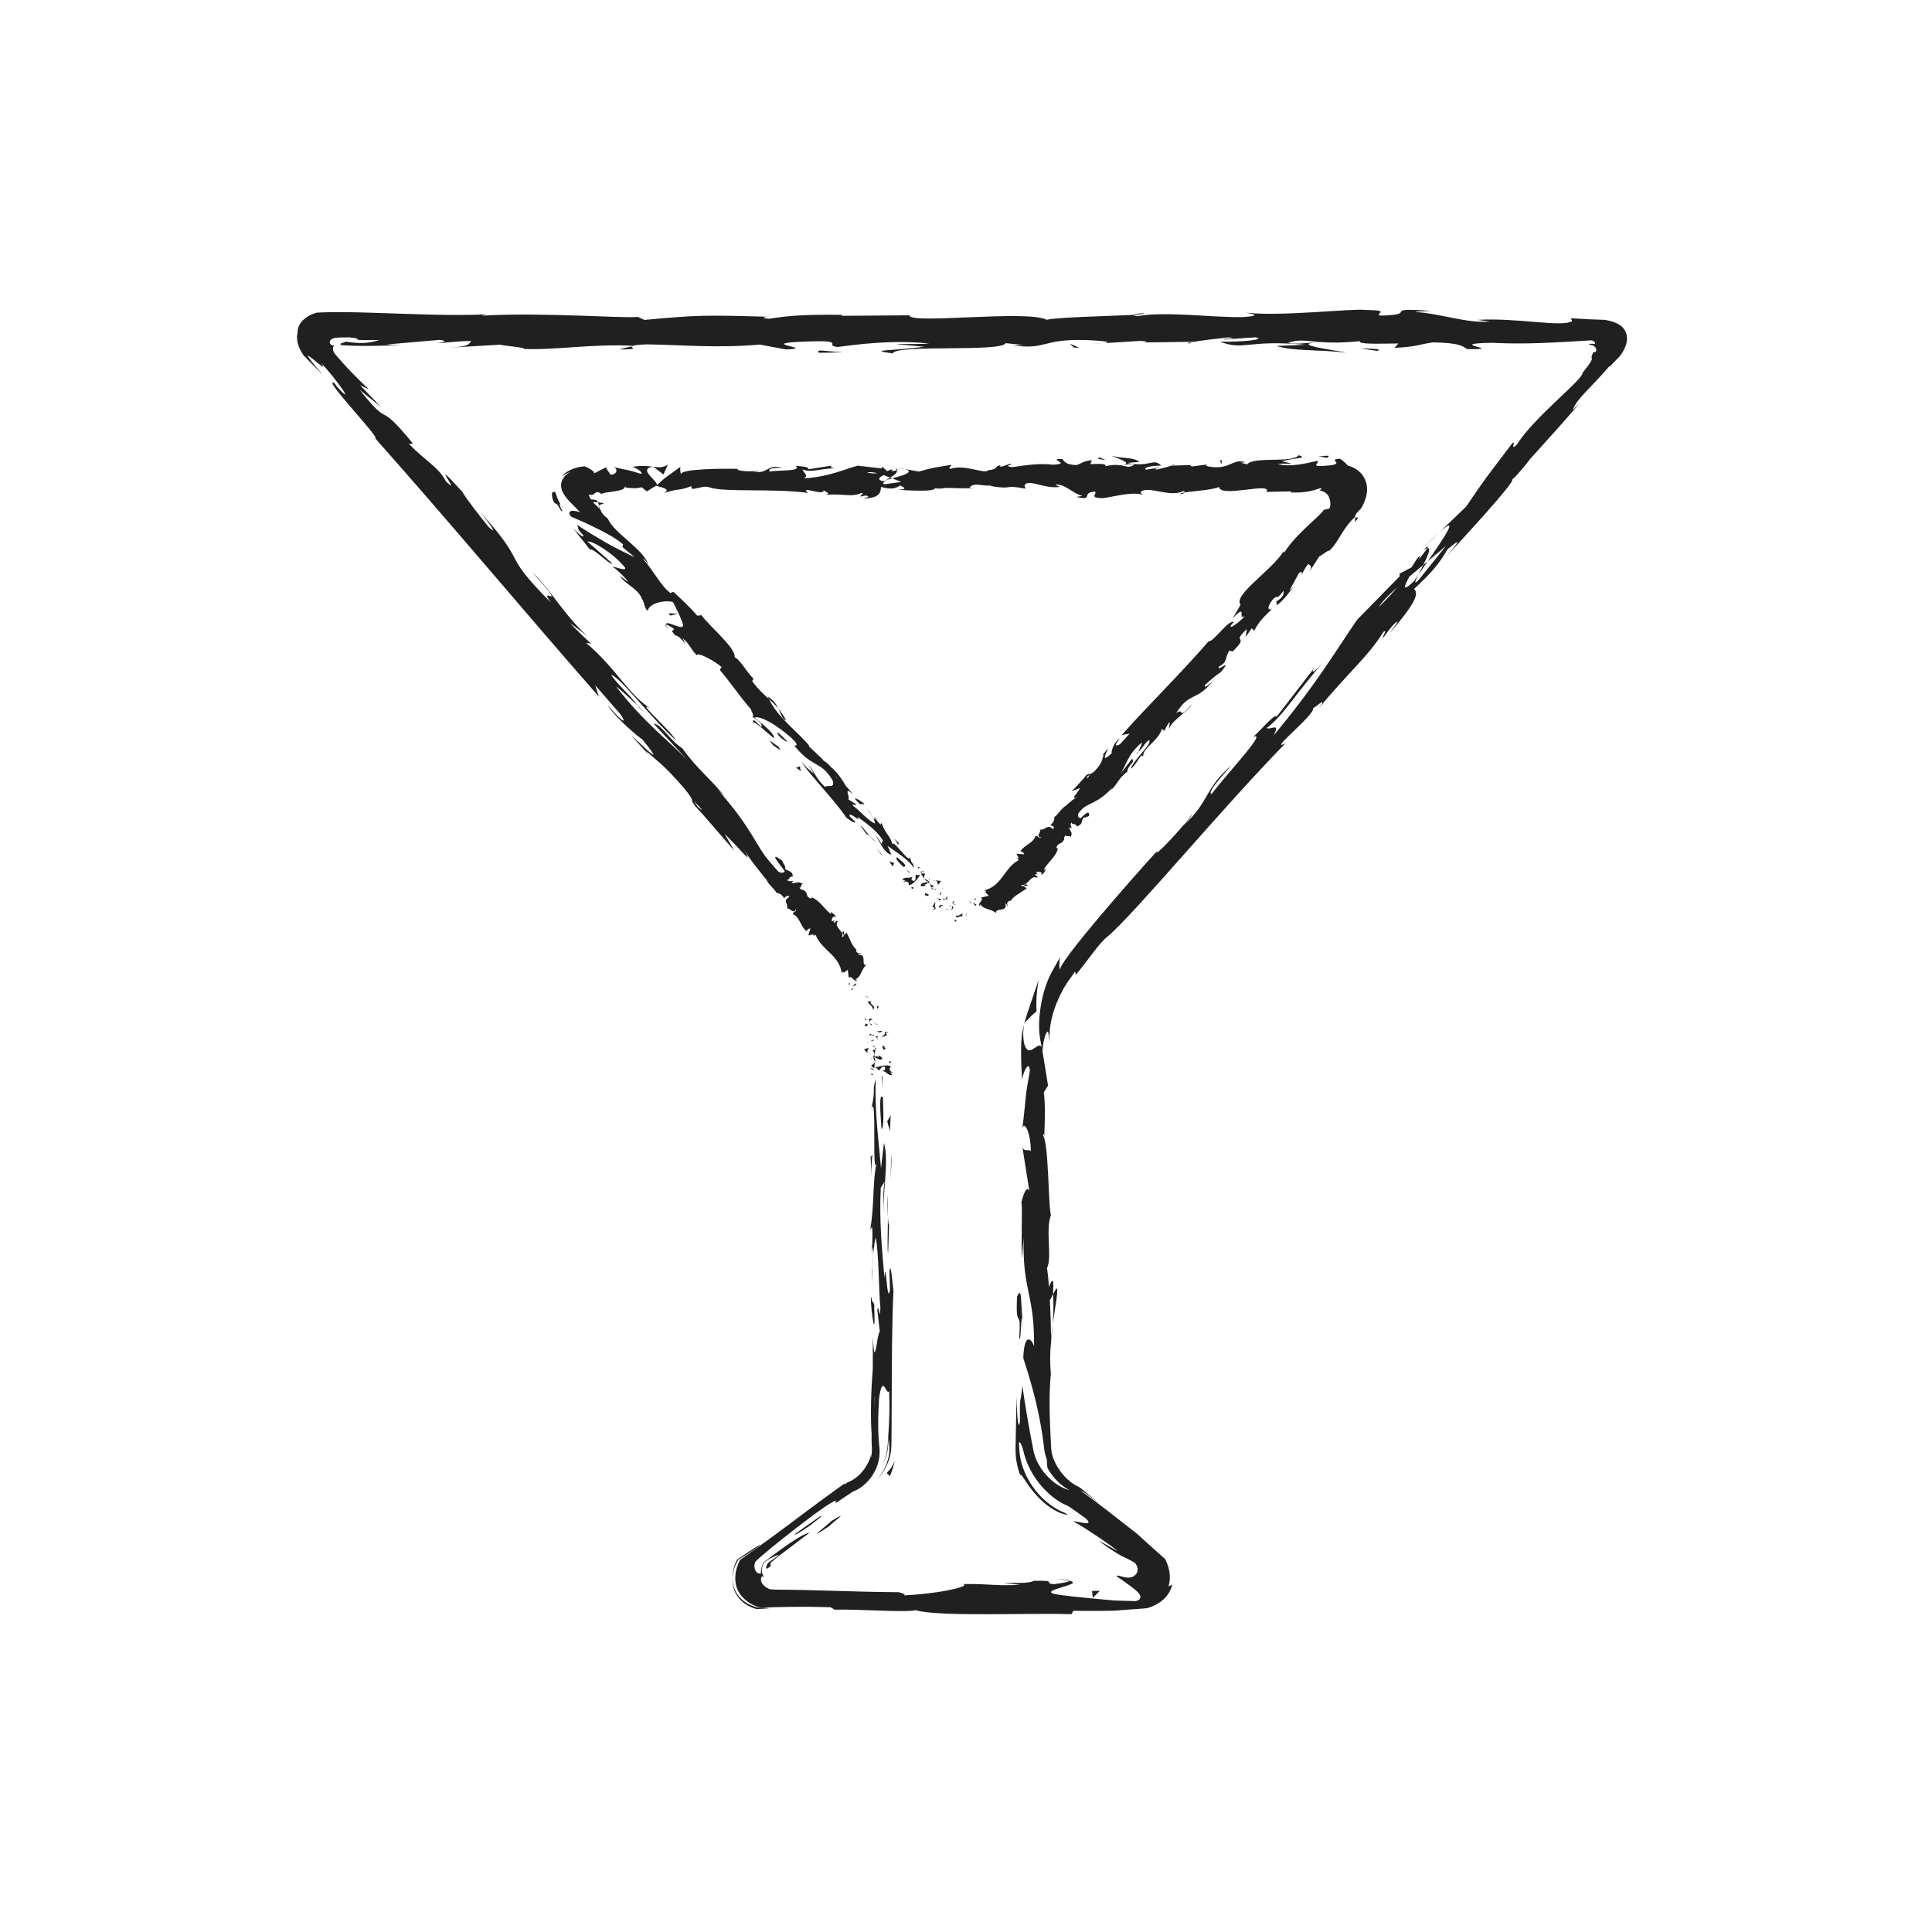 <?xml version="1.0" ?><!DOCTYPE svg  PUBLIC '-//W3C//DTD SVG 1.1//EN'  'http://www.w3.org/Graphics/SVG/1.1/DTD/svg11.dtd'><svg height="512px" style="enable-background:new 0 0 512 512;" version="1.1" viewBox="0 0 512 512" width="512px" xml:space="preserve" xmlns="http://www.w3.org/2000/svg" xmlns:xlink="http://www.w3.org/1999/xlink"><g id="_x31_33"><g><g><g><g><g><g><g><path d="M257.432,239.411c0.158-0.062-0.453-0.527-0.541-0.632          C256.86,239.039,257.577,239.546,257.432,239.411z" style="fill:#202020;"/><path d="M256.115,242.33l-0.055-0.313c0,0-0.032,0.229-0.087,0.433          c-0.06,0.213-0.12,0.427-0.12,0.427s0.07-0.136,0.139-0.271C256.061,242.475,256.115,242.33,256.115,242.33z" style="fill:#202020;"/><path d="M253.317,242.546c0.022,0.666,0.336,0.668,0.65,0.512c0.322-0.118,0.617-0.434,0.899-0.202          l0.122,0.281c0,0,0.025-0.27,0.05-0.54c0.015-0.268,0.029-0.535,0.029-0.535          C254.587,242.325,253.712,243.015,253.317,242.546z" style="fill:#202020;"/><path d="M253.045,239.555c-0.164,0.47-0.353,0.333,0.117,0.21c0.003-0.059,0.01-0.09,0.015-0.131          C253.145,239.628,253.102,239.613,253.045,239.555z" style="fill:#202020;"/><path d="M253.178,239.633C253.333,239.656,253.244,239.202,253.178,239.633L253.178,239.633z" style="fill:#202020;"/><path d="M252.338,239.501c0,0,0.114-0.06,0.228-0.121c0.106-0.062,0.212-0.124,0.212-0.124          c0.119-0.287,0.017-0.434,0.192-0.578C252.671,238.787,252.497,239.026,252.338,239.501z" style="fill:#202020;"/><path d="M251.554,240.096l0.239-0.043C251.845,239.934,251.848,239.875,251.554,240.096z" style="fill:#202020;"/><path d="M252.284,239.891c0,0-0.119,0.041-0.238,0.083c-0.126,0.04-0.253,0.079-0.253,0.079          c-0.092,0.188-0.325,0.539,0.21-0.04C251.758,240.313,252.033,240.048,252.284,239.891z" style="fill:#202020;"/><path d="M252.322,240.156c-0.011,0.305,0.129,0.583-0.377,0.826          C252.596,241.13,252.844,240.217,252.322,240.156z" style="fill:#202020;"/><path d="M252.915,243.843l0.307,0.435c0,0,0.376-0.376,0.372-0.388          C253.403,244.094,252.965,243.434,252.915,243.843z" style="fill:#202020;"/><path d="M251.199,237.373c-0.232,0.154-0.432,0.625-0.671,0.888l0.516,0.107          C251.044,238.082,250.907,237.662,251.199,237.373z" style="fill:#202020;"/><path d="M250.527,238.261l-0.773-0.162C250.083,238.558,250.32,238.487,250.527,238.261z" style="fill:#202020;"/><path d="M250.597,241.175c0,0,0.294-0.061,0.581-0.172c0.29-0.11,0.549-0.234,0.549-0.234          s-0.285,0.11-0.607,0.205c-0.306,0.072-0.641,0.12-0.641,0.12L250.597,241.175z" style="fill:#202020;"/><polygon points="249.654,235.56 250.376,235.413 249.222,235.563         " style="fill:#202020;"/><path d="M248.526,234.444c0.581-0.142,0.456-0.84,0.89-0.84c-0.354-0.26-0.947-0.246-1.481-0.235          C248.343,233.488,248.542,233.805,248.526,234.444z" style="fill:#202020;"/><path d="M247.105,233.329c0.215,0.052,0.511,0.045,0.829,0.041          C247.717,233.307,247.459,233.28,247.105,233.329z" style="fill:#202020;"/><path d="M249.151,237.205c0.095-0.145,0.367-0.499,0.276-0.881l-0.431,0.688          C249.044,237.07,249.097,237.137,249.151,237.205z" style="fill:#202020;"/><path d="M248.984,237.034l0.013-0.022c-0.161-0.216-0.271-0.365-0.319-0.429          C248.716,236.639,248.809,236.775,248.984,237.034z" style="fill:#202020;"/><path d="M249.19,237.254c-0.014-0.018-0.025-0.032-0.039-0.049          C249.109,237.272,249.099,237.299,249.19,237.254z" style="fill:#202020;"/><path d="M250.245,239.864c-0.571,0.008-1.438-0.272-1.439,0.73          C249.383,240.445,249.384,239.874,250.245,239.864z" style="fill:#202020;"/><path d="M248.653,238.116l0.308,0.621c0.146-0.144,0.294-0.43,0.579-0.433L248.653,238.116z" style="fill:#202020;"/><polygon points="248.248,238.028 248.653,238.116 248.539,237.886         " style="fill:#202020;"/><path d="M247.292,234.645c-0.452-0.002-0.683-0.221-0.96-0.455c0.133,0.384,0.331,0.733,0.58,1.015          C247.136,235.09,247.583,234.935,247.292,234.645z" style="fill:#202020;"/><path d="M248.061,235.849c-0.024-0.006-0.054-0.014-0.077-0.02          C247.96,235.901,247.964,235.938,248.061,235.849z" style="fill:#202020;"/><path d="M244.021,231.547c-0.025,0.044-0.048,0.084-0.074,0.129c0.039-0.024,0.074-0.047,0.115-0.073          L244.021,231.547z" style="fill:#202020;"/><path d="M246.843,235.345c0.074,0.312,0.334,0.321,0.627,0.291c-0.202-0.111-0.392-0.25-0.558-0.431          C246.811,235.257,246.752,235.3,246.843,235.345z" style="fill:#202020;"/><path d="M246.18,232.824c-0.029,0.214-0.024,0.427-0.007,0.641          C246.268,233.201,246.373,232.737,246.18,232.824z" style="fill:#202020;"/><path d="M248.086,235.619c0.019,0.003,0.038,0.003,0.055,0.01          C248.208,235.451,248.152,235.512,248.086,235.619z" style="fill:#202020;"/><path d="M248.086,235.619c-0.184-0.039-0.408-0.004-0.616,0.017c0.162,0.092,0.333,0.161,0.514,0.193          C248.003,235.767,248.044,235.687,248.086,235.619z" style="fill:#202020;"/><path d="M239.362,233.799c0.598-0.399,1.637-0.23,1.466,0.748c0.858,0.161,2.439-1.633,3.119-2.87          c-0.262,0.179-0.491,0.359-1.266,0.12c-0.16,0.415,0.248,1.679-0.638,1.657c-0.88-0.439-0.279-0.704-0.26-1.261          c-0.467,0.827-1.788-0.051-2.705,0.896l0.884,0.308C239.809,233.534,239.365,233.52,239.362,233.799z" style="fill:#202020;"/><path d="M244.719,232.669l0.25,0.148c-0.106-0.311-0.026-0.657,0.15-1.312          c-0.574-0.121-0.848-0.027-1.058,0.098l0.804,1.068L244.719,232.669z" style="fill:#202020;"/><path d="M245.776,233.734c-0.751,0.333-1.447,0.046-1.844,0.88c0.575,0.573,0.884,0.014,1.465,0.161          c-1.004-0.851,0.584,0.004,0.316-0.977c0.271,0.107,0.453,0.252,0.62,0.393c-0.079-0.234-0.134-0.477-0.16-0.726          c-0.007,0.021-0.012,0.036-0.018,0.053l0.005,0.003l-0.01,0.007c-0.04,0.103-0.074,0.154-0.071,0.071          c-0.011,0.003-0.024-0.006-0.03-0.01c-0.091,0.062-0.181,0.104-0.269,0.142c-0.12-0.382,0.121-0.172,0.269-0.142          c0.033-0.021,0.068-0.036,0.101-0.061l0.005-0.01l-1.186-0.7C245.063,233.091,245.307,233.334,245.776,233.734z" style="fill:#202020;"/><path d="M247.071,241.174c0.025-0.076,0.069-0.111,0.11-0.15          C247.052,241.022,246.981,241.041,247.071,241.174z" style="fill:#202020;"/><path d="M247.072,240.458c0.146,0,0.437-0.145,0.579,0.141c0,0.356-0.285,0.245-0.471,0.425          c0.281,0.005,0.857,0.123,0.759-0.567h-0.142c-0.145-0.574,0.153-1.717,0.296-1.718          C247.658,239.313,247.365,239.742,247.072,240.458z" style="fill:#202020;"/><path d="M246.227,237.174l-1.013-0.572l-0.158,0.849l0.296-0.281          C245.637,237.738,245.935,237.317,246.227,237.174z" style="fill:#202020;"/><polygon points="244.249,231.215 244.997,230.812 243.664,231.066         " style="fill:#202020;"/><polygon points="243.252,230.229 243.859,229.829 243.271,229.818         " style="fill:#202020;"/><path d="M320.201,123.05l1.361-0.184C320.933,122.923,320.516,122.985,320.201,123.05z" style="fill:#202020;"/><path d="M311.057,123.006l-0.364,0.318C311.193,123.149,311.426,123.02,311.057,123.006z" style="fill:#202020;"/><path d="M158.719,133.998c0.231-0.258,0.728-0.415,1.044-0.472c0.311-0.059,0.406-0.092-0.22-0.252          c0,0-0.295-0.047-0.59-0.094c-0.292-0.032-0.583-0.064-0.583-0.064C158.713,133.559,158.759,133.765,158.719,133.998z" style="fill:#202020;"/><path d="M236.482,126.768c-0.181-0.07-0.369-0.144-0.556-0.216c-0.4,0.237-0.774,0.469-1.1,0.712          C235.321,127.104,235.884,126.922,236.482,126.768z" style="fill:#202020;"/><path d="M237.357,123.835l2.468,0.457C239.266,124.132,238.472,123.98,237.357,123.835z" style="fill:#202020;"/><path d="M359.149,137.145l-0.058,1.174C360.601,136.577,359.476,137.313,359.149,137.145z" style="fill:#202020;"/><path d="M208.306,190.841c-0.688-1.252-1.346-2.199-2.001-3.002          C207.042,189.367,207.338,190.735,208.306,190.841z" style="fill:#202020;"/><path d="M312.752,130.987c0.796-0.143,1.188-0.304,1.253-0.48          C313.187,130.642,312.69,130.793,312.752,130.987z" style="fill:#202020;"/><path d="M203.44,184.578c0.094,0.227,0.225,0.437,0.335,0.664c0.86,0.779,1.696,1.57,2.529,2.598          C205.762,186.707,204.969,185.489,203.44,184.578z" style="fill:#202020;"/><path d="M275.93,231.794c-0.052,0.005-0.092,0.026-0.146,0.025          C275.862,231.89,275.898,231.857,275.93,231.794z" style="fill:#202020;"/><path d="M260.782,237.072c0.049-0.129,0.188-0.29,0.312-0.448          C260.988,236.663,260.885,236.789,260.782,237.072z" style="fill:#202020;"/><path d="M230.595,215.283C231.379,216.097,230.789,215.37,230.595,215.283L230.595,215.283z" style="fill:#202020;"/><path d="M231.539,221.093c-0.235-0.134-0.452-0.21-0.626-0.131          C231.137,220.928,231.344,220.981,231.539,221.093z" style="fill:#202020;"/><path d="M190.868,177.689c-0.021-0.026-0.039-0.046-0.063-0.076          C190.879,177.918,190.869,177.864,190.868,177.689z" style="fill:#202020;"/><path d="M231.397,216.741c-0.195-0.368-0.444-0.776-0.743-1.203          C230.754,215.745,230.975,216.113,231.397,216.741z" style="fill:#202020;"/><path d="M231.57,216.371c0.229,0.307,0.409,0.548,0.58,0.777          C232.356,217.184,232.345,217.046,231.57,216.371z" style="fill:#202020;"/><path d="M229.529,214.131c0.433,0.475,0.795,0.944,1.125,1.407c-0.099-0.194-0.121-0.287-0.059-0.255          C230.371,215.04,230.054,214.698,229.529,214.131z" style="fill:#202020;"/><path d="M301.638,199.191c-0.073,0.047-0.146,0.108-0.231,0.157          C300.931,200.371,301.223,199.96,301.638,199.191z" style="fill:#202020;"/><path d="M173.074,123.64c-0.051,0.007-0.068,0.026-0.113,0.034c0.06,0.008,0.136,0.018,0.19,0.025          L173.074,123.64z" style="fill:#202020;"/><path d="M177.001,123.111c-1.281,0.882-2.36,0.774-3.85,0.587l2.676,2.043          c0,0,0.287-0.658,0.573-1.315C176.701,123.769,177.001,123.111,177.001,123.111z" style="fill:#202020;"/><path d="M342.281,122.846l-2.58-0.637c4.338-1.048,6.772-0.687,4.526-1.583          c-1.929,2.22-11.977,0.228-13.73,2.445l-1.705-0.467c0.556,0.021,0.723-0.109,1.271-0.087          c-3.254-1.063-3.778,1.604-8.508,1.288c-1.622-0.17-2.663-0.492-1.354-0.755l-4.105,0.549          c-1.093-0.043-0.638-0.428,0.454-0.386l-5.93,0.177l0.072-0.065c-0.989,0.348-3.099,0.886-4.104,1.115          c-1.345-0.318,0.836-0.235,0.573-0.512l-3.431,0.538c-1.091-0.575,1.799-1.133,4.006-1.051          c-2.139-2.215-2.896,0.559-8.949-0.735l3.175-0.282c-1.532-1.258-4.111-0.802-7.379-1.587          c0.738,0.41,6.347,1.978,2.626,2.53c-0.933-0.167-2.222-0.247-4.25,0.2c0.222-0.789-1.695-0.595-4.028-0.55l0.44-1.045          c-2.609,0.302-2.543,0.834-4.133,1.304c-2.765-0.103-3.171-0.912-3.693-1.594c-4.478-0.166,2.833,1.298-2.52,1.495          c-3.647-0.399-6.361,0.027-10.857,0.653c-2.558-0.36,0.522-0.64-0.378-0.938l-2.386,0.833          c-0.562-0.02-0.358-0.276-0.255-0.405c-1.965,0.323-0.249,1.044-3.294,1.328c-0.442,0.576-1.959,0.155-3.87-0.246          c-1.906-0.401-4.218-0.782-6.086-0.129c-0.933-0.296,0.435-0.64,0.146-1.045c-5.153,0.858-4.432,0.623-8.561,1.777          l-3.659-0.686c2.725,0.785-0.559,1.712-3.343,2.476c0.975,0.385,1.808,0.781,2.352,0.949l-4.497,0.625          c-0.583-0.191-0.191-0.591,0.489-1.078c-0.3,0.097-0.583,0.191-0.8,0.28c-1.723-0.456-0.98-1.058,0.125-1.636          c0.602,0.206,1.198,0.426,1.775,0.644c1.052-0.635,2.046-1.337,1.725-1.949c-0.291,0.121-0.866,0.224-1.504,0.283          c0.279-0.173,0.453-0.327,0.297-0.431c-0.176-0.11-0.637,0.121-1.366,0.388l-1.255-1.165l-0.187,0.463l-6.342-0.729          c-4.215,1.173-7.569,2.898-14.279,3.379c1.432-0.854-0.084-1.395-0.326-2.407c2.247,1.072,5.286-0.455,9.007-0.238          c-1.929-0.113-1.643-0.594-1.2-0.763l-6.229,0.975c-0.113-0.827-1.576-0.62-3.396-0.962          c1.832,1.636-4.464,1.089-6.898,1.591c-0.383-0.549,0.029-1.11,3.311-0.978c-4.053-1.231-3.835,1.921-7.721,0.875          c0.777-0.013,1.234,0.071,1.426-0.208c-1.62,0.488-6.255,0.102-5.429-0.377l0.779-0.011          c-5.313-0.194-15.934-0.012-15.868,1.377c-0.158-0.179-0.298-1.674-0.14-1.955c0,0-1.669,1.169-3.244,2.337          c-0.391,0.292-0.782,0.584-1.148,0.858c-0.34,0.304-0.658,0.588-0.93,0.831c-0.532,0.488-0.887,0.814-0.887,0.814          c-0.117-1.447-5.051-4.174-1.163-4.875c-1.354-0.17-3.042-0.368-5.393,0.052c0.974,0.17,3.265,1.726,2.189,1.835          c-4.063-1.329-2.664-0.711-7.393-1.843c1.457,0.256,1.377,2.127-0.64,2.067c0.106-0.28-1.525-1.847-0.931-2.042          l-3.608,1.837c0.982-0.331-0.968-1.557-2.502-2.076c0.383,0.229-0.603-0.017-2.27,0.548          c-0.767,0.248-1.563,0.579-2.194,1.015c-0.646,0.407-1.109,0.917-1.346,1.249c0,0,0.139-0.103,0.348-0.257          c0.201-0.166,0.502-0.328,0.799-0.492c0.286-0.182,0.623-0.27,0.853-0.373c0.233-0.097,0.398-0.139,0.398-0.139          c-1.525,0.695-2.283,1.831-2.517,2.892c-0.196,1.092,0.11,2.052,0.601,2.886c0.952,1.689,2.643,3.027,4.435,4.984          c-0.916-0.466-4.047-1.073-2.474,1.082c1.02,0.45,3.387,1.433,5.994,2.72c2.699,1.286,5.729,2.865,7.784,4.611l-0.124,0.767          l3.25,2.669c-0.852-0.372-2.006-0.925-3.327-1.591c-1.305-0.666-2.845-1.441-4.25-2.265          c-2.872-1.642-5.836-3.448-7.75-4.755c0.852,1.628-0.406,0.505,1.732,2.882c0.111,0.902-2.083-1.215-2.736-1.919          l4.457,5.618c1.135-0.392,5.054,4.097,5.975,3.736l-6.64-5.853c1.152-0.362,6.859,3.058,9.998,6.935          c0.337,1.062-3.002-0.411-3.377-0.275c0.903,0.45,4.11,3.589,4.104,3.998l-2.153-1.555c1.421,2.272,4.835,3.274,5.881,6.104          c0.704,0.914,0.71,3.025,1.605,3.034c0.082-0.888,1.195-1.617,2.532-2.028c0.641-0.204,1.446-0.336,2.184-0.37          c0.734-0.033,1.412,0.031,1.92,0.213c0.155,0.319,2.521,4.896,2.646,6.084c0.088,1.736-4.635-1.594-4.525-0.125          c0.392-0.022,1.532,0.7,1.965,1.008c0.533,1.013-1.404-0.145,0.549,1.877c1.564,0.036,3.545,4.204,1.916,0.709          c2.11,1.911,1.604,2.194,3.719,4.536c0.15-0.961,4.555,1.345,6.706,3.198c-0.434-0.021-0.494,0.549-0.485,0.822          c3.451,4.092,4.825,6.466,8.148,10.275c0.021,0.456,1.292,2.43,0.102,1.841c0.688,0.47,1.525,0.819,2.583,1.984          c0.996,2.688-2.457-2.567-2.142-0.345c0.808-0.117,3.604,2.684,5.486,4.179c0.575-0.958-3.183-3.94-5.081-5.461          c1.401-0.563,5.602,1.728,9.704,5.335c3.092,2.945,0.226,1.762,0.909,2.21c4.899,5.99,6.888,3.784,10.085,9.108          c0.79,2.384-1.7,1.015-1.972,1.775c-2.585-2.385-2.868-4.21-4.416-5.915l1.435,2.337c-1.014-0.663-2.748-2.264-3.296-3.319          c0.623,2.024,8.59,10.042,11.898,15.021c0.994,0.644,2.494,1.863,2.261,0.995l-1.382-1.369          c-0.464-1.726,3.321,2.13,2.05,0.124c2.169,1.631,4.78,3.286,6.756,6.213l-0.491,1.133c0.22-0.243-0.986-2.132-1.939-2.702          c1.393,0.838,2.373,4.995,4.666,5.393l-1.016-2.33c2.152,1.602,5.173,3.249,6.957,5.816          c-0.057-1.736-0.583-0.473-1.007-2.912c-0.03,2.398-5.222-6.054-4.568-2.752c-0.266-2.572-2.09-3.344-2.969-6.28          c-0.254,0.269,0.095,1.175-1.48-0.895c-0.17-0.031-0.472-0.168-0.659-0.259c-0.042-0.067-0.057-0.091-0.094-0.148          c0.021,0.048,0.037,0.084,0.058,0.132c-0.123-0.056-0.139-0.057,0.023,0.049c0.274,0.556,0.443,1.042,0.403,1.309          c-1.587-0.527-4.344-3.71-5.67-4.558c-0.883-1.272,0.807,0.278,0.587-0.567l-1.982-1.268          c0.584-0.575-1.525-3.798,1.327-1.273l-2.146-2.5c-0.868-1.685-2.454-3.768-3.858-4.848          c-0.858-1.246-3.44-2.548-1.945-1.815l-3.899-3.676l0.164-0.123c-3.257-3.868-8.306-7.415-10.683-12.36          c-1.344-1.22-2.783-2.476-4.444-4.722l0.367-0.654c-1.718-1.583-3.613-5.19-5.022-5.68c0.481-2.337-6.581-8.13-8.769-11.135          l-1.135,0.106c-1.703-2.021-3.687-3.885-6.311-6.313l-0.809,0.315c-2.685-2.044-4.209-5.677-7.296-9.069          c0.578,0.186,1.238,1.063,1.552,1.706c-0.689-2.183-2.961-4.265-5.295-6.322c-2.329-2.051-4.719-4.078-5.504-5.991          c-1.182-0.896-1.643-1.576-1.951-2.237c0.077,0.085,0.164,0.161,0.253,0.225c-0.069-0.095-0.19-0.236-0.318-0.379          c-0.087-0.208-0.176-0.421-0.267-0.639l-0.136-0.323l0.029-0.132c-0.036,0.037-0.067,0.076-0.093,0.116          c-0.042,0.022,0.036,0.171,0.052,0.248c0.063,0.186,0.139,0.363,0.232,0.526c-0.167-0.177-0.355-0.377-0.56-0.594          c-0.128-0.133-0.174-0.177-0.226-0.224l-0.178-0.162c-0.247-0.227-0.529-0.504-0.813-0.838c0,0,0.301-0.008,0.609,0.004          c0.313,0.02,0.626,0.04,0.626,0.04c-0.027-0.042-0.031-0.073-0.064-0.12c0.202-0.163,0.057-0.298-0.293-0.43          c-0.355-0.128-0.896-0.222-1.39-0.184c-0.282-0.421-0.456-0.882-0.628-1.286c1.205,0.223,1.336-0.136,1.687-0.418          c0.315-0.274,0.875-0.445,1.845,0.312c-0.167-0.191,0.406-0.315,1.007-0.426c0.628-0.11,1.429-0.205,2.206-0.325          c1.554-0.24,3.021-0.582,2.841-1.355c0.193,0.201,0.679,0.297-0.075,0.311c1.705,0.176,3.391,0.352,4.503-0.083l1.428,1.113          l2.43-1.498c2.542,0.68,3.631,1.074,2.133,1.932c4.131-1.319,3.697-0.497,7.179-1.804l0.21,0.72          c1.493-0.028,3.398-0.993,4.645-0.397c2.074,0.685,6.276,0.732,11.144,0.767c4.861,0.036,10.403,0.059,14.938,0.695          c-2.373-2.121,4.322,0.951,4.153-0.693c0.656,0.501,1.935,0.785,0.667,1.221c4.272-0.493,6.774,0.796,9.5-0.591          c0.61,0.504-0.782,0.736-0.27,1.033c0.326-0.108,1.3-0.437,1.817-0.137c0.505,0.299-0.556,0.421-1.198,0.64          c4.421-0.084,4.613-1.631,4.7-3.082c2.427,0.688,3.537,0.59,5.09-0.362c0.871,0.475,2.258,0.972-0.537,1.143          c1.609,0.069,9.718,0.696,9.82-0.468c0.513,0.295,2.225,0.086,2.641-0.048c3.574,0.069,3.884,0.174,7.392,0.064l-0.968-0.19          c1.426-1.403,2.941-0.313,5.782-0.482l-0.092,0.144c6.403,1.012,2.876-0.485,9.135,0.67l-0.225-0.873          c0.43-0.938,1.832-0.661,3.581-0.24c1.752,0.422,3.831,0.989,5.765,0.629l-1.24-0.499c2.208-0.642,5.101,2.554,7.003,2.789          c0.393,0.164-0.759,0.262-1.397,0.383c4.926,1.107,0.979-1.144,4.989-1.409c0.537,0.617-1.388,1.568,1.193,1.683          c0.574,0.25,2.622-0.251,4.96-0.666c2.334-0.415,4.964-0.745,6.524-0.153c-0.598-0.476-1.211-0.95,0.77-1.307          c2.921-0.17,6.771,1.796,10.009,0.298c0.293,0.13,0.366,0.254,0.323,0.372c2.329-0.386,7.297-0.642,9.061-1.455          c0.157,1.508,3.672,1.141,7.015,0.746c3.335-0.396,6.484-0.821,5.522,0.569l6.699-0.149l-0.378,0.284          c4.069,0.184,6.057-0.482,8.076-1.15c0.517,0.213-0.201,0.454-0.345,0.598c1.543,0.307,2.235,1.043,2.557,1.839          c0.158,0.389,0.261,0.756,0.33,1.19c0.027,0.217,0.047,0.452,0.03,0.724c-0.028,0.278-0.021,0.523-0.293,1.09l-1.499,0.342          c-0.291,1.127-7.68,6.615-10.398,11.313c-0.084-0.059-0.213-0.178-0.049-0.559c-1.618,2.649-5.077,5.647-7.815,8.244          c-2.744,2.603-4.785,4.827-3.742,6.129l-2.079,3.601c4.181-4.382,1.027,0.991,3.248-0.714          c-1.334,1.814-5.093,4.307-3.393,2.11l0.479-0.297c-1.228-1.198-5.514,5.37-6.688,4.941          c-7.537,8.726-15.923,16.855-23.068,24.897l2.116-0.395l-2.566,2.812c-0.952,0.616-1.873,0.558-0.055-1.435          c-1.653,0.742-2.357,3.648-2.139,3.838c-3.98,3.723-0.119-2.219-1.216-1.015l-1.343,1.682l0.472-0.301          c-0.652,1.569-0.218,1.948-2.412,4.351c-1.595,1.416-1.448,0.408-2.025,0.988c-0.083-0.048-0.303,0.135-0.846,0.907          l-3.219,3.5l2.196-0.912c-0.92,1.836-3,3.339-0.481,2.273c-0.473,0.191-1.02,0.538-1.617,1          c-0.299,0.231-0.61,0.491-0.932,0.775c-0.158,0.144-0.321,0.292-0.489,0.444l-0.233,0.214l-0.086,0.052          c-0.459,0.285-0.874,0.694-1.248,1.116c-0.748,0.843-1.331,1.739-1.75,1.785c0.153,0.988-0.368,1.563-1.075,2.229          c0.344-0.06,1.454,0.466,0.784,1.011c-1.891-1.542-1.901,0.563-3.827,0.099c1.377,0.194-1.287,1.904,0.719,2.122          c-0.619,0.407-0.798-0.475-1.623-0.404c-0.279,1.752-2.868,2.341-3.919,4.023c0.242,0.21,0.866,0.24,0.974,0.841          l-2.009-0.136c-0.132,0.387,1.266,1.358-0.116,1.25c0.286,0.082,0.718,0.206,0.625,0.466          c-1.933,1.022-2.994,2.717-4.211,4.33c-1.212,1.607-2.58,3.132-5.018,3.69c0.832-0.008,0.644,0.301,0.389,0.626          c0.291-0.106,0.604,0.511,0.972,0.75l-2.025,0.483c0.715,1.01-1.119,1.4-0.364,2.286l0.194-0.536          c0.558,1.425,2.944,1.223,4.2,2.429c-0.645-1.604,3.153-0.144,2.342-2.565c0.467,0.004,0.266,0.546,0.68,0.685          c-0.351-0.731-0.203-1.135,0.553-1.494l0.087,0.181c1.258-1.717,2.428-1.943,4.394-3.458l-0.794-0.391          c0.428-0.317,0.712-0.235,1.041-0.287c-0.641-1.236-1.009,1.045-1.787-0.237c1.828,0.55,2.398-2.704,4.285-1.869          c0.53-0.593-0.947-0.416-0.417-1.005l0.568,0.159l-0.424-0.56c0.434-0.323,1.146-0.125,1.523,0.126          c-0.126,0.063-0.134,0.346-0.191,0.472c0.953-0.14,1.081-1.566,1.398-1.621l-0.77,0.384          c1.017-1.923,3.335-3.523,3.811-5.708l-0.438-0.106c0.428-1.612,1.206-0.714,2.069-2.222l0.038,0.1          c-0.105-0.483,0.031-0.943,0.384-1.278c0.105,0.589,1.316-0.13,1.375,0.589c0.464-1.736,0.035-0.986-0.482-2.642          l0.737,0.158c-0.256-0.612-0.506-0.806-0.082-1.548c0.019,0.838,1.231,0.117,1.349,1.119          c1.225-0.307,1.36-1.017,1.482-1.583c0.062-0.284,0.12-0.532,0.313-0.681c0.097-0.074,0.227-0.124,0.406-0.14l0.146-0.006          l0.08,0.001l0.158-0.078c0.216-0.104,0.445-0.197,0.692-0.28c0.129-0.84-0.111-1.005-0.529-0.811          c-0.379,0.152-1.18,0.944-1.19,0.901c-0.355,0.294-0.585,0.716-0.6,0.437c-0.388-0.008-0.569-0.317-0.589-0.665          c-0.009-0.173,0.022-0.357,0.09-0.518c0.017-0.041,0.035-0.079,0.057-0.116c0.097-0.119,0.191-0.235,0.284-0.35          c0.204-0.24,0.409-0.462,0.608-0.654c1.482-1.631,4.523-1.645,8.188-5.902c-0.374,0.417-0.275,0.511-0.648,0.927          c1.802-1.366,2.132-3.393,4.513-4.987c-0.063-1.582,2.258-2.494,1.23-3.422l-3.07,4.002c1.583-2.368,1.837-5.114,5.709-8.35          c0.023,0.396-0.561,1.62-1.01,2.445c1.308-0.879,1.512-2.141,2.866-3.056c1.052,0.893-3.81,4.818-4.874,7.647          c1.544-0.881,2.946-4.905,3.328-3.062c-0.325-2.523,3.877-4.086,4.972-7.546l0.641,0.519c0.27-0.507,0.708-1.6,1.454-2.425          l-0.271,1.934c1.13-2.68,4.703-4.192,6.164-6.624c-4.056,4.698-1.907,0.689-4.225,2.437          c3.893-6.125,5.039-2.523,10.287-9.152c-0.646,0.918-3.371,3.128-2.569,1.632c1.243-1.171,2.983-2.694,4.09-3.318          c3.559-4.344-1.451,0.397-0.389-1.581c2.313-1.151,1.403-2.221,2.686-4.169l0.895,0.223c4.809-4.718-0.729-1.759,3.761-5.94          l-0.364,2.141l1.667-2.356l0.612,0.708c1.41-2.666,2.275-3.385,4.692-5.767c-1.139,0.437-1.386-0.65,0.451-2.792          c1.826-1.361,0.164,0.981,2.688-2.087c-0.016,0.786,0.05,1.679-1.96,2.851c0.183,0.192-0.015,0.79,0.159,0.988          c2.014-1.47,3.624-3.971,4.581-5.08c-0.408,0.422-0.903,0.925-1.264,1.164l2.558-4.634c0.962-0.644,0.767-0.052,0.567,0.538          c0.681-0.914,0.786-1.596,1.853-2.922c0.477,0.444,1.349,0.466,0.075,2.399l2.833-4.357c0.584-0.24,2.83-2.069,2.64-1.486          c2.524-2.326,3.491-5.93,6.819-8.988c-0.016-0.172,0.117-0.507,0.577-1.175c0.353-0.363,0.7-0.722,1.045-1.078          c0.29-0.539,0.667-1.126,0.869-1.702c0.487-1.156,0.799-2.355,0.74-3.643c-0.034-1.283-0.525-2.688-1.419-3.795          c-0.922-1.077-2.149-1.84-3.684-2.243c0,0-0.493-0.595-1.143-1.124c-0.357-0.344-0.503-0.381-0.688-0.517          c-0.166-0.107-0.276-0.179-0.276-0.179c-3.849,0.26,2.442,1.447-3.931,1.879c-4.536,0.367-0.866-0.979-2.138-1.299          c-2.584,0.579-7.063,1.757-10.361,0.822C340.098,122.761,341.007,122.931,342.281,122.846z M297.289,123.355          c0.918-0.166,2.83-0.676,3.298-0.211C299.277,124.047,298.679,123.615,297.289,123.355z M229.792,125.253          c0.583-0.261,1.593-0.132,2.748,0.167C231.749,125.484,230.838,125.455,229.792,125.253z M221.845,206.392          c-0.036-0.02-0.062-0.033-0.097-0.045C220.853,204.808,221.158,205.36,221.845,206.392z M224.011,209.439          c0.364,0.228,0.456,0.148,0.459-0.034c-0.375-0.09-0.953-0.727-1.539-1.489C222.9,208.23,223.083,208.679,224.011,209.439z           M288.125,205.794l0.701-0.453C287.949,206.725,288.051,206.264,288.125,205.794z" style="fill:#202020;"/><path d="M237.228,124.174c0.261,0.133,0.348,0.28,0.424,0.428          C237.972,124.47,237.96,124.317,237.228,124.174z" style="fill:#202020;"/><path d="M359.161,136.929l-0.101,0.101c0.011,0.061,0.045,0.094,0.089,0.115L359.161,136.929z" style="fill:#202020;"/><path d="M177.067,166.829c-0.407-0.645-0.541-1.025-0.569-1.291          C176.248,165.554,176.305,165.875,177.067,166.829z" style="fill:#202020;"/><path d="M238.57,223.77l-1.789-1.692c0.81,0.857,0.927,1.281,1.203,1.807          C238.118,223.727,238.058,223.209,238.57,223.77z" style="fill:#202020;"/><path d="M241.555,235.41c0.147,0.005,0.143,0.146,0.291,0.149l0.302-0.273          C241.859,234.995,241.411,234.984,241.555,235.41z" style="fill:#202020;"/><path d="M237.665,227.162c-0.476,0.579,0.752,1.598,2.001,2.814c-0.07-0.076-0.141-0.146-0.202-0.229          C240.632,229.508,239.149,228.338,237.665,227.162z" style="fill:#202020;"/><path d="M239.951,230.262c0.189,0.19,0.377,0.384,0.558,0.583l0.264,0.3l0.12,0.146l0.025,0.045          c0.091-0.053,0.134-0.09,0.144-0.119c0.008-0.031,0.007-0.023-0.136-0.153C240.689,230.86,240.306,230.587,239.951,230.262z          " style="fill:#202020;"/><path d="M227.633,212.825c0.367,0.706,1.166-0.103,1.202,0.395          C230.262,213.419,224.278,209.751,227.633,212.825z" style="fill:#202020;"/><polygon points="236.609,229.648 236.938,228.642 235.694,228.338         " style="fill:#202020;"/><path d="M228.084,218.918l1.62,2.229c0.103-0.115,0.412,0.102,0.756,0.391          C229.356,220.232,228.274,218.725,228.084,218.918z" style="fill:#202020;"/><path d="M230.461,221.538c0.574,0.681,1.151,1.309,1.604,1.598          C231.738,222.778,231.028,222.015,230.461,221.538z" style="fill:#202020;"/><polygon points="233.871,226.936 233.479,226.206 232.232,224.685         " style="fill:#202020;"/><path d="M208.527,196.361l-2.257-2.176c-0.511-0.109-0.152,0.591,0.718,1.393          C207.682,196.038,208.542,196.835,208.527,196.361z" style="fill:#202020;"/><path d="M212.316,204.374c-0.378-0.709-0.233-0.841-0.273-1.324l-1.072,0.427L212.316,204.374z" style="fill:#202020;"/><path d="M206.173,197.739c-0.486-0.099-3.773-3.008-1.132-0.088          C205.533,197.762,207.801,199.975,206.173,197.739z" style="fill:#202020;"/><polygon points="177.13,162.54 177.658,163.121 179.638,162.621         " style="fill:#202020;"/><path d="M146.282,130.633c-0.019,0.581,0.041,1.031,0.119,1.385c0.056,0.357,0.176,0.614,0.279,0.808          c0.208,0.386,0.404,0.513,0.592,0.624c0.182,0.111,0.387,0.204,0.602,0.509c0.11,0.153,0.226,0.358,0.354,0.648          c0.134,0.263,0.317,0.453,0.508,0.788c0.535,0.306,0.212-0.197-0.107-0.738c-0.276-0.773-0.515-1.515-0.072-1.017          c-0.816-1.239-1.038-2.262-1.251-2.828C147.108,130.246,146.876,130.116,146.282,130.633z" style="fill:#202020;"/><path d="M148.557,133.64c0.147,0.193,0.298,0.393,0.454,0.599c0.163,0.195,0.324,0.439,0.531,0.558          c-0.143-0.102-0.254-0.25-0.352-0.386c-0.102-0.13-0.189-0.242-0.264-0.338C148.771,133.877,148.654,133.743,148.557,133.64          z" style="fill:#202020;"/><polygon points="258.58,238.074 257.895,238.27 258.619,238.388         " style="fill:#202020;"/><path d="M258.861,239.839l-0.983-0.671l0.567,0.975C258.496,240.006,258.593,239.741,258.861,239.839          z" style="fill:#202020;"/><path d="M291.258,121.219L291,121.474c0.298,0.276,0.857,0.296,1.979,0.34L291.258,121.219z" style="fill:#202020;"/><polygon points="323.774,122.012 323.223,121.99 323.758,122.95         " style="fill:#202020;"/><path d="M352.168,120.789c-1.104-0.04-2.591,0.174-3.696,0.134          C351.069,120.749,351.58,121.985,352.168,120.789z" style="fill:#202020;"/></g></g></g><g><g><g><path d="M226.192,261.953c-0.075-0.209-0.601,0.355-0.722,0.422          C225.792,262.525,226.339,261.82,226.192,261.953z" style="fill:#202020;"/><polygon points="229.717,264.071 229.413,264.158 230.357,264.333         " style="fill:#202020;"/><path d="M231.34,267.564c1.048-0.828-0.72-1.233-0.604-2.026l0.214-0.229l-1.08,0.186          C230.42,266.116,231.428,266.89,231.34,267.564z" style="fill:#202020;"/><path d="M229.367,270.378c0.444-0.267,0.546,0.253,0.009-0.467c-0.039,0.058-0.065,0.08-0.095,0.116          C229.313,270.098,229.345,270.197,229.367,270.378z" style="fill:#202020;"/><path d="M229.281,270.027C229.128,269.688,228.956,270.395,229.281,270.027L229.281,270.027z" style="fill:#202020;"/><path d="M230.064,271.582l-0.551-0.345c-0.262,0.182-0.226,0.604-0.473,0.512          C229.396,272.147,229.661,271.985,230.064,271.582z" style="fill:#202020;"/><path d="M231.097,271.795l-0.25-0.204C230.738,271.667,230.712,271.742,231.097,271.795z" style="fill:#202020;"/><path d="M230.325,271.169l0.522,0.422c0.186-0.123,0.589-0.243-0.203-0.206          C231.028,271.327,230.644,271.317,230.325,271.169z" style="fill:#202020;"/><path d="M230.438,270.815c0.179-0.347,0.227-0.76,0.824-0.399          C230.771,269.526,229.954,269.964,230.438,270.815z" style="fill:#202020;"/><path d="M232.668,267.257l0.189-0.53l-0.544-0.17C232.584,266.643,232.301,267.431,232.668,267.257z" style="fill:#202020;"/><path d="M230.008,274.559c0.279-0.009,0.703-0.251,1.047-0.339l-0.372-0.293          C230.525,274.133,230.41,274.482,230.008,274.559z" style="fill:#202020;"/><path d="M231.055,274.22l0.562,0.458C231.588,274.199,231.352,274.146,231.055,274.22z" style="fill:#202020;"/><path d="M232.519,271.531l-1.197-0.658c0,0,0.313,0.204,0.625,0.408          c0.315,0.213,0.631,0.427,0.631,0.427L232.519,271.531z" style="fill:#202020;"/><path d="M230.12,276.265l-0.66-0.229c0,0.001,1.008,0.395,0.996,0.464c0,0-0.081-0.076-0.164-0.138          C230.206,276.313,230.12,276.265,230.12,276.265z" style="fill:#202020;"/><path d="M230.241,277.846c-0.53-0.27-0.897,0.371-1.223,0.085c0.095,0.443,0.55,0.822,0.959,1.163          C229.749,278.731,229.808,278.346,230.241,277.846z" style="fill:#202020;"/><path d="M230.573,279.666c-0.127-0.181-0.354-0.368-0.596-0.572          C230.099,279.286,230.275,279.476,230.573,279.666z" style="fill:#202020;"/><path d="M231.53,275.527c-0.164,0.048-0.597,0.146-0.763,0.409l0.764-0.217          C231.531,275.661,231.531,275.595,231.53,275.527z" style="fill:#202020;"/><path d="M231.556,275.712l-0.024,0.008c-0.006,0.208-0.011,0.353-0.013,0.414          C231.523,276.081,231.534,275.954,231.556,275.712z" style="fill:#202020;"/><path d="M231.531,275.479c0,0.019,0,0.031,0,0.049C231.605,275.504,231.63,275.491,231.531,275.479z" style="fill:#202020;"/><path d="M232.162,273.147c0.478,0.232,1.06,0.874,1.598,0.078          C233.195,273.076,232.886,273.52,232.162,273.147z" style="fill:#202020;"/><path d="M232.486,275.162l0.145-0.576c-0.204,0.036-0.488,0.17-0.723,0.043          c0,0,0.146,0.131,0.292,0.263C232.342,275.026,232.486,275.162,232.486,275.162z" style="fill:#202020;"/><polygon points="232.748,275.417 232.486,275.162 232.433,275.371         " style="fill:#202020;"/><path d="M231.301,278.494c0.338,0.295,0.367,0.618,0.422,0.983c0.153-0.391,0.234-0.796,0.233-1.181          C231.712,278.243,231.274,278.074,231.301,278.494z" style="fill:#202020;"/><path d="M231.517,277.039c0.014,0.021,0.032,0.047,0.044,0.065          C231.627,277.064,231.649,277.032,231.517,277.039z" style="fill:#202020;"/><path d="M231.717,283.074c0.048-0.021,0.091-0.038,0.141-0.058c-0.045-0.005-0.081-0.009-0.134-0.014          L231.717,283.074z" style="fill:#202020;"/><path d="M232.101,278.231c0.15-0.294-0.04-0.47-0.28-0.638c0.079,0.22,0.129,0.453,0.135,0.703          C232.067,278.322,232.14,278.326,232.101,278.231z" style="fill:#202020;"/><path d="M230.937,280.669c0.163-0.153,0.3-0.327,0.427-0.51          C231.119,280.31,230.734,280.615,230.937,280.669z" style="fill:#202020;"/><path d="M231.347,277.204c-0.013-0.015-0.027-0.028-0.035-0.044          C231.145,277.256,231.227,277.244,231.347,277.204z" style="fill:#202020;"/><path d="M231.347,277.204c0.112,0.151,0.304,0.271,0.474,0.39c-0.061-0.179-0.145-0.345-0.259-0.489          C231.506,277.142,231.423,277.178,231.347,277.204z" style="fill:#202020;"/><path d="M236.709,284.163c-0.721-0.052-1.387-0.825-0.614-1.493c-0.54-0.657-2.911-0.228-4.237,0.347          c0.314,0.021,0.605,0.021,1.031,0.696c0.394-0.236,0.921-1.5,1.573-0.93c0.371,0.896-0.255,0.733-0.636,1.169          c0.898-0.37,1.307,1.14,2.627,0.945l-0.465-0.786C236.194,284.097,236.522,284.382,236.709,284.163z" style="fill:#202020;"/><path d="M231.932,281.728l-0.089-0.278c-0.125,0.317-0.414,0.545-0.978,0.963          c0.352,0.463,0.62,0.559,0.859,0.591l0.101-1.37L231.932,281.728z" style="fill:#202020;"/><path d="M231.84,280.2c0.784,0.217,1.118,0.886,1.967,0.477c-0.055-0.817-0.655-0.572-0.996-1.061          c0.194,1.317-0.437-0.379-0.881,0.573c-0.133-0.259-0.174-0.491-0.207-0.712c-0.096,0.237-0.214,0.467-0.359,0.682          c0.02-0.012,0.033-0.021,0.048-0.03l-0.002-0.006l0.012,0.001c0.098-0.057,0.157-0.075,0.101-0.011          c0.01,0.004,0.014,0.021,0.016,0.027c0.109,0.009,0.204,0.033,0.296,0.06c-0.162,0.382-0.204,0.06-0.296-0.06          c-0.039-0.005-0.075-0.015-0.117-0.017l-0.01,0.005l0.43,1.32C231.952,281.17,231.93,280.82,231.84,280.2z" style="fill:#202020;"/><path d="M235.537,273.626c-0.062,0.05-0.118,0.056-0.173,0.067          C235.473,273.762,235.543,273.785,235.537,273.626z" style="fill:#202020;"/><path d="M235.156,274.213c-0.125-0.079-0.449-0.114-0.418-0.419c0.19-0.29,0.373-0.053,0.626-0.101          c-0.238-0.157-0.662-0.54-0.946,0.068l0.12,0.072c-0.154,0.552-1.123,1.242-1.23,1.164          C234,274.801,234.507,274.634,235.156,274.213z" style="fill:#202020;"/><path d="M233.771,277.197l0.384,1.1l0.679-0.561l-0.408,0.028          C234.586,277.14,234.083,277.275,233.771,277.197z" style="fill:#202020;"/><polygon points="231.327,283.2 230.499,283.054 231.668,283.688         " style="fill:#202020;"/><polygon points="231.426,284.628 230.706,284.575 231.141,284.953         " style="fill:#202020;"/><path d="M292.309,90.96l-3.202,0.205C290.615,91.101,291.59,91.033,292.309,90.96z" style="fill:#202020;"/><path d="M315.232,91.009l0.666-0.355C314.776,90.85,314.301,90.994,315.232,91.009z" style="fill:#202020;"/><path d="M278.98,350.92c0.673-4.712,1.716-9.976,0.906-9.406l-0.79,1.446          C279.238,346.253,279.15,348.775,278.98,350.92z" style="fill:#202020;"/><path d="M378.366,148.754c-0.384,0.315-0.783,0.643-1.178,0.968c-0.455,0.927-0.9,1.802-1.312,2.585          C376.625,151.239,377.475,150.026,378.366,148.754z" style="fill:#202020;"/><path d="M376.942,145.434l4.64-4.471C380.465,141.956,378.965,143.393,376.942,145.434z" style="fill:#202020;"/><path d="M167.389,91.797l-3.323,0.804C169.801,92.598,167.104,92.192,167.389,91.797z" style="fill:#202020;"/><path d="M201.42,409.292c-2,1.277-3.782,2.452-5.395,3.539c-0.201,0.137-0.4,0.271-0.597,0.404          c-0.115,0.042-0.163,0.18-0.218,0.307l-0.168,0.373c-0.242,0.491-0.405,0.988-0.557,1.478          c-0.287,0.981-0.428,1.952-0.403,2.91c0.069-1.669,0.585-3.17,1.293-4.468l0.253-0.483l0.401-0.252          c0.265-0.164,0.522-0.324,0.774-0.48c0.497-0.312,0.968-0.606,1.411-0.885C199.962,410.626,201.146,409.799,201.42,409.292z          " style="fill:#202020;"/><path d="M303.106,83.01c-2.043,0.128-2.931,0.272-2.905,0.429          C302.295,83.318,303.497,83.184,303.106,83.01z" style="fill:#202020;"/><path d="M204.083,426.192c-0.685-0.073-1.386-0.113-2.092-0.176          c-0.403,0.004-0.794,0.041-1.209,0.015c-0.451-0.147-0.928-0.262-1.364-0.445c-0.887-0.345-1.711-0.812-2.489-1.421          c-0.766-0.627-1.475-1.431-2-2.443c-0.531-1.007-0.825-2.204-0.846-3.419c-0.056,1.222,0.188,2.551,0.768,3.729          c0.581,1.18,1.438,2.155,2.44,2.878c0.509,0.352,1.038,0.684,1.625,0.934c0.28,0.146,0.59,0.249,0.902,0.352          c0.3,0.077,0.647,0.274,0.901,0.213C201.813,426.371,202.937,426.303,204.083,426.192z" style="fill:#202020;"/><path d="M221.423,243.071c-0.006,0.046,0.007,0.087-0.006,0.135          C221.508,243.148,221.482,243.11,221.423,243.071z" style="fill:#202020;"/><path d="M224.193,258.206c-0.126-0.069-0.272-0.232-0.417-0.381          C223.802,257.936,223.917,258.06,224.193,258.206z" style="fill:#202020;"/><path d="M231.082,336.742C231.03,333.708,230.994,336.262,231.082,336.742L231.082,336.742z" style="fill:#202020;"/><path d="M234.205,321.988c0.088,0.646,0.202,1.135,0.384,1.21          C234.398,322.949,234.277,322.526,234.205,321.988z" style="fill:#202020;"/><path d="M238.147,421.956c0.088,0.001,0.159,0.002,0.261,0.003          C237.6,421.804,237.737,421.834,238.147,421.956z" style="fill:#202020;"/><path d="M231.441,332.178c-0.097,1.139-0.178,2.451-0.235,3.88          C231.268,335.43,231.344,334.251,231.441,332.178z" style="fill:#202020;"/><path d="M231.067,332.792c0.03-1.046,0.054-1.869,0.077-2.652          C231.012,329.757,230.93,330.096,231.067,332.792z" style="fill:#202020;"/><path d="M231.124,340.97c-0.012-1.735,0.025-3.354,0.082-4.912c-0.053,0.596-0.098,0.846-0.124,0.685          C231.091,337.633,231.104,338.888,231.124,340.97z" style="fill:#202020;"/><path d="M168.864,186.914c0.109,0.158,0.235,0.34,0.354,0.512          C171.549,189.563,170.615,188.588,168.864,186.914z" style="fill:#202020;"/><path d="M271.366,271.238c-0.013,0.163-0.019,0.251-0.03,0.399c0.037-0.159,0.082-0.356,0.115-0.501          L271.366,271.238z" style="fill:#202020;"/><path d="M275.293,259.689c-0.126,0.317-0.249,0.626-0.368,0.927c-0.099,0.3-0.194,0.592-0.287,0.877          c-0.189,0.566-0.376,1.096-0.563,1.599c-0.318,1.02-0.615,1.937-0.941,2.801c-0.268,0.886-0.555,1.721-0.863,2.563          c-0.265,0.867-0.533,1.745-0.819,2.682c0,0,0.804-0.858,1.595-1.645c0.385-0.4,0.796-0.773,1.122-1.041          c0.316-0.269,0.526-0.446,0.526-0.446s-0.021-0.506-0.055-1.265c-0.021-0.762,0.034-1.769,0.071-2.818          c0.063-1.038,0.225-2.082,0.321-2.891c0.042-0.404,0.13-0.735,0.179-0.971C275.263,259.824,275.293,259.689,275.293,259.689          z" style="fill:#202020;"/><path d="M237.404,91.188l7.523,0.709c-8.934,1.167-15.4,0.765-8.355,1.763          c0.402-1.236,7.64-1.3,14.873-1.363c7.234-0.063,14.464-0.125,15.059-1.36l4.902,0.52c-1.411-0.024-1.647,0.121-3.041,0.097          c9.469,1.184,7.277-1.788,19.692-1.435c4.305,0.189,7.248,0.548,4.251,0.841l9.753-0.611          c2.795,0.049,2.006,0.478-0.77,0.431l14.737-0.198l-0.131,0.072c2.205-0.388,7.159-0.987,9.58-1.241          c3.632,0.354-1.971,0.262-1.111,0.57l8.381-0.599c3.082,0.64-3.905,1.262-9.483,1.17c3.387,1.234,5.096,1.078,7.982,0.794          c2.872-0.284,6.943-0.696,14.806,0.025l-7.777,0.314c4.341,1.401,10.493,0.893,18.646,1.768          c-0.9-0.229-4.924-0.779-7.629-1.35c-2.701-0.57-4.078-1.161,0.476-1.469c2.406,0.187,5.626,0.275,10.642-0.222          c-0.399,0.879,4.343,0.663,10.181,0.613l-1.044,1.164c6.434-0.336,6.287-0.929,10.297-1.453          c6.943,0.115,7.814,1.016,8.954,1.776c11.03,0.185-6.776-1.446,6.613-1.665c4.512,0.223,8.475,0.215,12.783,0.064          c2.154-0.075,4.394-0.186,6.83-0.322c1.222-0.07,2.489-0.144,3.816-0.221c0.642-0.039,1.297-0.078,1.97-0.119          c0.362-0.033,0.747-0.055,1.145-0.014c0.713,0.285,0.824,0.682,0.768,0.822c-0.064,0.162-0.258,0.109-0.522,0.083          c-0.527-0.088-1.2-0.059-0.995,0.237c0,0,0.195-0.007,0.482,0.044c0.288,0.042,0.67,0.181,0.913,0.42          c0.253,0.235,0.358,0.52,0.411,0.735c0.046,0.215,0.039,0.362,0.039,0.362c-0.39,0.616-0.68,0.418-0.822,0.365          c-0.078,0.217-0.145,0.371-0.173,0.5c0.012,0.036-0.096,0.199-0.135,0.291c-0.05,0.102-0.083,0.189-0.106,0.264          c-0.09,0.3,0.002,0.413,0.033,0.593c0.063,0.359-0.113,0.981-2.482,3.895c0.116,0.835-3.12,3.784-6.928,7.408          c-3.811,3.63-8.182,7.924-10.479,11.618c-1.959,1.713-0.101-0.962-1.121-0.491c-7.546,9.962-6.607,8.509-12.285,16.859          l-6.97,6.718c5.468-4.856,0.919,1.84-3.216,7.791c2.063-1.699,3.791-3.162,4.9-4.161l-7.475,9.326          c-1.172,1.055-0.752,0.017,0.085-1.612c-0.447,0.652-0.871,1.27-1.203,1.752c-3.305,3.152-2.521,1.253-1.174-1.256          c1.247-1.042,2.484-2.076,3.688-3.082c1.219-2.443,2.201-4.733,1.03-4.439c-0.371,0.622-1.246,1.784-2.277,3.046          c0.306-0.636,0.446-1.053,0.079-0.813c-0.407,0.274-0.958,1.284-1.942,2.845l-3.234,1.695l0.12,0.641l-11.308,11.543          c-6.082,8.839-10.691,16.944-22.195,30.742c2.064-3.767-0.851-1.384-1.763-2.055c4.4-3.168,8.719-10.61,15.098-17.447          c-3.339,3.581-3.169,2.579-2.545,1.59l-9.893,12.809c-0.643-0.665-2.996,2.341-6.218,5.403          c3.896-1.651-7.04,9.78-11.012,15.107c-0.827,0.011-0.32-1.503,5.258-7.579c-7.242,6.107-5.839,9.822-12.81,15.934          c1.321-1.514,2.124-2.279,2.376-3.032c-2.638,3.799-10.637,12.182-9.293,9.86l1.317-1.506          c-9.02,9.858-26.884,30.337-27.068,32.879c-0.235-0.035-0.242-2.541,0.051-3.343c0,0-0.739,1.326-1.848,3.314          c-1.354,2.279-2.482,5.411-3.074,8.5c-0.604,3.099-0.808,6.185-0.576,8.413c0.076,1.114,0.295,1.987,0.38,2.603          c0.143,0.657,0.225,1.033,0.225,1.033c-0.665-1.06-1.789,0.443-2.841,0.814c-0.526,0.186-1.034,0.088-1.457-0.754          c-0.201-0.448-0.432-0.951-0.516-2.006c-0.05-0.502-0.09-1.085-0.102-1.746c0.036-0.63,0.096-1.34,0.185-2.136          c-0.099,0.448-0.2,0.911-0.306,1.391c-0.051,0.241-0.102,0.487-0.154,0.738c-0.029,0.266-0.059,0.538-0.089,0.815          c-0.049,0.559-0.101,1.141-0.154,1.752c-0.01,0.51-0.021,1.044-0.031,1.606c-0.021,2.238,0.041,4.921,0.275,8.303          c0.189-2.189,1.923-5.455,2.045-2.465c-1.481,8.209-0.793,5.699-2.054,15.817c0.285-3.279,2.37,0.365,2.303,5.549          c-0.312-0.81-2.058,0.432-2.274-1.464l2.046,12.903c-0.368-3.222-1.734-0.569-2.313,2.318          c0.4-1.34-0.038,11.154,0.165,14.594l0.475-5.468c-0.31,14.567,2.878,14.389,2.771,28.841          c-0.424-1.749-2.603-4.32-2.86,3.03c0.524,1.684,1.785,5.413,3.015,10.318c0.615,2.453,1.223,5.201,1.728,8.134          c0.252,1.467,0.479,2.98,0.667,4.526c0.044,0.387,0.089,0.775,0.134,1.165l0.162,0.951c0.148,0.624,0.316,1.248,0.548,1.87          c0,0,0.001,0.133,0.001,0.331c-0.004,0.201,0.002,0.471,0.032,0.742c0.029,0.547,0.127,1.1,0.127,1.1          s0.251,0.482,0.703,1.16c0.464,0.668,1.108,1.543,1.875,2.29c0.756,0.753,1.576,1.404,2.216,1.817          c0.319,0.206,0.595,0.35,0.78,0.464c0.188,0.107,0.302,0.15,0.302,0.15c-1.232-0.275-3.102-1.115-4.972-2.784          c-1.849-1.655-3.758-4.108-4.556-7.329c-1.249-6.278-2.357-12.862-3.017-17.556c-0.475,5.45-0.706,1.517-0.652,9.682          c-0.562,2.884-0.852-4.449-0.886-6.852c0,0-0.09,4.752-0.181,9.504c-0.022,1.188-0.046,2.376-0.066,3.489          c-0.042,0.89-0.016,2.747,0.187,3.915c0.098,0.617,0.222,1.166,0.325,1.658c0.133,0.474,0.248,0.886,0.344,1.226          c0.211,0.668,0.355,1.035,0.355,1.035c0.19-0.372,0.743,0.568,1.675,1.956c0.924,1.396,2.294,3.212,3.972,4.768          c1.648,1.576,3.672,2.84,5.326,3.467c0.24,0.076,0.384,0.07,0.517,0.117c0.065,0.016,0.125,0.03,0.181,0.045          c0.052,0.008,0.183,0.072,0.257,0.096c0.343,0.123,0.538,0.127,0.539-0.03c0,0-0.068-0.043-0.196-0.124          c-0.105-0.064-0.376-0.242-0.468-0.288c-0.12-0.082-0.319-0.149-0.544-0.225c-0.46-0.175-0.954-0.456-1.495-0.739          c-1.049-0.608-2.209-1.404-3.298-2.396c-1.087-0.992-2.13-2.158-3.04-3.433c-1.843-2.529-3.057-5.581-3.459-8.16          c-0.122-0.632-0.143-1.259-0.196-1.793c-0.024-0.396-0.046-0.742-0.063-1.026c-0.034-0.564-0.054-0.888-0.054-0.888          c0.305-0.209,0.675,0.433,1.055,1.724c0.094,0.324,0.219,0.855,0.338,1.335c0.142,0.492,0.306,1.018,0.496,1.563          c0.396,1.089,0.932,2.251,1.604,3.44c1.379,2.354,3.346,4.832,6.069,6.837c0.335,0.255,0.688,0.494,1.06,0.717          c0.357,0.238,0.744,0.444,1.135,0.648c0.382,0.222,0.826,0.388,1.099,0.507c0.321,0.137,0.544,0.337,0.917,0.575          c1.353,0.922,2.716,1.892,4.065,2.898c2.494,2.398-3.353,0.267-3.363,0.762c1.664,0.682,10.839,6.825,11.667,7.79          l-5.017-2.811c1.453,1.189,2.859,2.149,4.255,3.018c0.351,0.213,0.698,0.425,1.045,0.636l0.521,0.309l0.262,0.153          l0.136,0.062c0.383,0.177,0.765,0.353,1.152,0.531c0.408,0.196,0.84,0.417,1.28,0.665c0.218,0.128,0.438,0.258,0.664,0.391          c0.218,0.14,0.469,0.255,0.572,0.505c0.276,0.434,0.474,0.938,0.473,1.472c0.004,0.525-0.205,1.101-0.752,1.481          c-0.235,0.325-0.791,0.566-1.41,0.612c-0.62,0.052-1.271-0.051-1.788-0.196c-1.044-0.287-1.586-0.485-1.62-0.122          c0.565,0.35,1.303,0.881,2.175,1.499c0.862,0.625,1.843,1.305,2.658,1.984c0.394,0.325,0.802,0.714,1.017,0.973          c0.23,0.274,0.38,0.543,0.429,0.807c0.048,0.261,0,0.526-0.175,0.771c-0.202,0.209-0.543,0.389-1.025,0.528          c-0.361-0.01-1.896-0.051-4.067-0.11c-0.522-0.019-1.083-0.038-1.674-0.06c-0.472-0.042-0.967-0.087-1.479-0.133          c-1.022-0.094-2.115-0.194-3.229-0.296c-4.442-0.418-9.121-0.897-10.852-1.233c-2.498-0.526-0.424-1.194,1.647-1.822          c2.087-0.633,4.193-1.247,2.142-1.717c-0.22,0.334-3.031,0.746-4.21,0.879c-3.128-0.285,1.493-1.035-5.401-0.885          c-1.445,1.241-14.004-0.104-3.526,1.049c-6.901,0.354-7.138-0.255-15.1-0.201c1.094,0.401-0.971,1.083-4.273,1.709          c-3.313,0.647-7.785,1.141-11.385,1.303c0.571-0.292-0.806-0.652-1.442-0.843c-7.074-0.056-12.411-0.225-17.605-0.381          c-2.599-0.069-5.169-0.137-7.896-0.209c-1.372-0.022-2.782-0.045-4.255-0.068c-1.462-0.048-3.102,0.057-4.483-0.152          c-0.176-0.115-0.623-0.299-1.075-0.619c-0.451-0.321-0.888-0.807-1.069-1.34c-0.18-0.536-0.115-1.054,0.056-1.288          c0.175-0.242,0.373-0.194,0.768,0.186c-0.433-0.569-0.734-1.218-0.708-2.072c0.034-0.421,0.126-0.903,0.375-1.431          c0.066-0.131,0.134-0.268,0.204-0.408c0.063-0.146,0.28-0.231,0.425-0.355c0.338-0.231,0.701-0.479,1.091-0.747          c3.911-1.916,2.146-0.712,0.325,0.561c-0.229,0.16-0.459,0.322-0.684,0.48c-0.136,0.072-0.168,0.17-0.215,0.261          c-0.046,0.091-0.091,0.18-0.134,0.265c-0.161,0.345-0.245,0.653-0.229,0.848c0.056,0.417,0.355,0.245,1.31-0.571          c-0.135-0.04-0.204-0.155-0.211-0.345c0.008-0.093-0.025-0.213,0.057-0.335c0.115-0.118,0.253-0.25,0.412-0.394          c0.636-0.575,1.605-1.348,2.733-2.213c2.254-1.73,5.144-3.835,7.215-5.458c-1.291,0.179-4.128,1.969-7.072,4.063          c-1.471,1.046-2.961,2.164-4.312,3.202l-0.5,0.386c-0.154,0.132-0.366,0.234-0.403,0.416          c-0.157,0.323-0.293,0.64-0.387,0.96c-0.193,0.634-0.287,1.246-0.213,1.793c-0.669,0.149-1.402-0.23-1.652-1.216          c-0.078-0.251-0.088-0.52-0.084-0.833c-0.026-0.322,0.083-0.641,0.218-1.014c0.448-0.542,1.115-1.057,1.832-1.701          c2.917-2.517,7.598-6.247,13.417-10.626c9.409-6.891,4.805-2.146,6.338-3.445c1.119-0.749,2.158-1.444,3.125-2.092          c0.453-0.286,1.008-0.756,1.583-0.95c0.316-0.147,0.453-0.183,0.662-0.312c0.19-0.108,0.378-0.214,0.562-0.318          c1.444-0.901,2.473-2.012,3.229-3.053c1.504-2.12,1.973-3.997,2.156-5.614c0.065-0.814,0.088-1.587-0.02-2.335          c-0.044-0.479-0.09-0.973-0.137-1.489c-0.045-0.552-0.083-1.129-0.112-1.742c-0.116-2.454-0.093-5.485,0.184-9.784          c0.979-6.821,1.947-0.307,2.653-1.819c0.185,4.489,0.03,7.936-0.167,11.02c-0.051,0.771-0.102,1.52-0.15,2.257          c-0.045,0.741-0.095,1.472-0.178,2.112c-0.19,1.327-0.588,2.616-1.136,3.929c0,0,0.183-0.398,0.458-0.997          c0.239-0.611,0.55-1.442,0.708-2.307c0.193-0.851,0.225-1.743,0.273-2.465c0.043-0.702,0.072-1.171,0.072-1.171          c0.133,1.438,0.469,3.629-0.21,5.793c-0.575,2.172-1.841,4.176-2.974,5.316c0.521-0.479,1.26-1.282,1.965-2.471          c0.7-1.182,1.439-2.732,1.761-4.634c0.192-0.945,0.182-1.979,0.199-3.022c0.009-1.052,0.019-2.151,0.029-3.288          c0.011-2.274,0.021-4.701,0.033-7.208c0.034-10.026,0.059-21.334,0.465-29.321c-0.329-2.839-0.668-7.737-1.061-5.419          l0.136,5.055c-0.789,4.645-1.091-9.514-1.459-3.115c-0.555-6.78-1.427-14.38-0.981-23.924l1.116-1.794          c-0.326,0.205-0.665,6.238-0.325,8.922c-0.495-3.979,1.511-14.635,0.049-18.995l-0.773,6.692          c-0.561-6.808-1.746-15.222-1.394-23.681c-1.102,3.85,0.126,1.949-1.164,7.96c1.604-5.21-0.067,21.638,1.619,13.269          c-1.497,6.167-0.635,10.675-1.911,18.736c0.368-0.249,0.704-2.856,0.522,4.245c0.107,0.32,0.244,1.077,0.324,1.558          c-0.012,0.218-0.017,0.293-0.027,0.48c0.016-0.143,0.027-0.25,0.043-0.392c0.055,0.307,0.066,0.334,0.015-0.147          c0.161-1.69,0.354-3.061,0.56-3.617c0.845,3.524,0.819,14.817,1.256,18.635c-0.175,4.214-0.422-1.762-0.815,0.538          l0.654,5.704c-0.818,0.565-1.358,11.195-1.837,1.269l-0.037,8.935c-0.458,5.259-0.641,12.494-0.297,16.956          c-0.022,0.527-0.024,1.089-0.013,1.66c0.02,0.536,0.04,1.083,0.06,1.616c0.077,0.614,0.011,1.313-0.035,1.862          c-0.071,0.557-0.158,0.969-0.194,1.07c-0.042,0.104,0.021-0.109,0.05-0.745c0,0-0.119,0.57-0.485,1.428          c-0.353,0.854-0.985,1.984-1.792,2.967c-0.806,0.982-1.762,1.763-2.483,2.201c-0.181,0.104-0.345,0.227-0.494,0.284          c-0.338,0.154-0.632,0.289-0.875,0.4c-0.265,0.127-0.459,0.299-0.597,0.382c-0.137,0.093-0.209,0.143-0.209,0.143          c-0.009,0.005-0.276-0.063-0.262-0.07c-6.354,4.484-12.619,9.342-19.118,14.1c-1.639,1.187-3.291,2.383-4.958,3.589          c-0.846,0.599-1.695,1.2-2.548,1.804l-0.646,0.453c-0.1,0.087-0.234,0.126-0.307,0.252l-0.188,0.418          c-0.275,0.552-0.467,1.128-0.658,1.707c-0.315,1.165-0.485,2.399-0.325,3.647c0.142,1.245,0.636,2.494,1.387,3.453          c0.732,0.979,1.65,1.708,2.627,2.305c0.511,0.268,1.019,0.548,1.579,0.754l0.411,0.172c0.13,0.04,0.242,0.028,0.364,0.045          l0.716,0.063c5.02-0.141,10.18-0.33,18.113-0.071l1.127,0.638c6.364-0.178,18.419,0.792,21.465,0.142          c2.936,0.899,10.581,1.074,18.784,1.063c8.216-0.01,16.947-0.214,22.453,0l0.504-0.904c1.887,0.027,3.757,0.035,5.645,0.027          c0.944-0.009,1.893-0.017,2.852-0.025c0.479-0.007,0.96-0.014,1.443-0.021l0.729-0.013l0.191-0.005l0.282-0.021l0.565-0.041          c1.5-0.112,3.021-0.226,4.57-0.341c0.766-0.059,1.538-0.117,2.319-0.177l0.584-0.045l0.292-0.022          c0.087-0.018,0.161-0.05,0.242-0.073c0.317-0.104,0.637-0.208,0.958-0.313c1.229-0.493,2.385-1.149,3.38-2.105          c0.503-0.47,0.938-1.044,1.335-1.659c0.34-0.651,0.689-1.333,0.84-2.088c0,0-0.243,0.114-0.485,0.229          c-0.237,0.111-0.511,0.2-0.511,0.2c0.374-1.199,0.469-2.566,0.218-3.933c-0.075-0.338-0.152-0.682-0.229-1.029          c-0.111-0.339-0.224-0.683-0.338-1.03c-0.135-0.342-0.296-0.681-0.443-1.028c-0.044-0.19-0.211-0.313-0.365-0.444          l-0.456-0.399c-1.214-1.083-2.48-2.214-3.79-3.384c-0.654-0.598-1.32-1.205-1.996-1.822l-0.51-0.469          c-0.166-0.151-0.359-0.341-0.478-0.422c-0.27-0.211-0.54-0.423-0.813-0.636c-2.184-1.706-4.479-3.499-6.832-5.336          c-1.188-0.902-2.391-1.815-3.601-2.735l-1.839-1.357l-1.943-1.399c0.123,0.057,0.282,0.13,0.475,0.22          c0.153,0.076,0.326,0.175,0.516,0.291c0.378,0.231,0.819,0.533,1.287,0.874c0.934,0.68,1.97,1.51,2.806,2.229          c-1.349-1.256-2.763-2.464-4.226-3.632l-0.707-0.548c-0.301-0.26-0.627-0.427-0.956-0.585l-0.418-0.214          c-0.062-0.035-0.126-0.058-0.188-0.102l-0.379-0.244c-0.507-0.333-1.022-0.728-1.515-1.188          c-1.985-1.796-3.707-4.5-4.204-6.979c-0.086-0.314-0.093-0.604-0.146-0.905l-0.078-1.381          c-0.047-0.937-0.095-1.87-0.142-2.798c-0.088-1.856-0.162-3.693-0.202-5.501c-0.081-3.617-0.028-7.119,0.308-10.437          c-0.298-3.306-0.196-5.699,0.009-8.018c0.002,0.307,0.018,0.583,0.042,0.818c0.003-0.338,0.007-0.841,0.011-1.357          c0.141-1.459,0.304-2.963,0.435-4.592c-0.198,1.384-0.361,2.71-0.438,3.862c-0.017-2.55-0.118-6.416-0.322-10.207          l0.876-1.615c-0.009-0.307-0.016-0.556-0.024-0.876c0.323-3.72-0.415-2.99-1.075-1.006          c-0.144-1.909-0.316-3.657-0.528-5.015c1.415-3.021-0.477-9.944,1.032-14.069c-0.735-2.554-0.554-19.057-2.101-21.077          c0.2-0.129,0.297-1.245,0.31,0.802c0.177-4.228,0.353-8.45-0.083-12.241l1.113-1.793l-1.498-9.228          c0.088-0.701,0.169-1.351,0.243-1.939c0.097-0.557,0.215-0.995,0.308-1.399c0.158-0.785,0.467-1.348,0.634-1.578          c0.187-0.234,0.326-0.155,0.423,0.283c0.057,0.216,0.068,0.532,0.128,0.921c0.074,0.383,0.147,0.852,0.213,1.406          c-0.01-0.677-0.121-1.282-0.062-1.912c0.044-0.623,0.064-1.203,0.119-1.747c0.189-1.093,0.287-2.038,0.53-2.843          c0.376-1.635,0.835-2.744,1.223-3.812c0.46-1.028,0.867-2.031,1.543-3.273c0.295-0.676,0.756-1.255,1.221-2.073          c0.611-0.866,1.315-1.863,2.147-3.041l0.173,0.891c2.711-3.113,6.322-8.647,8.426-10.134          c3.579-3.024,11.179-11.562,19.96-21.454c8.786-9.898,18.744-21.136,27.17-29.761c-4.962,2.548,8.163-7.874,7.286-9.257          c1.374-0.833,3.83-3.209,1.687-0.15c7.558-9.273,12.828-13.411,17.032-20.153c1.408-0.879-1.005,2.187,0.101,1.358          c0.541-0.769,2.129-3.035,3.257-3.889c1.11-0.835-0.766,1.467-1.827,2.984c8.146-9.367,7.436-10.746,6.583-11.828          c4.818-4.482,6.799-6.868,8.81-10.475c1.92-1.507,4.839-4.117-0.065,1.675c2.919-3.204,18.192-19.637,17.244-20.173          c1.208-0.959,4.081-4.5,4.688-5.371c6.475-7.232,7.156-7.861,13.32-14.988l-1.954,1.951          c0.921-2.956,4.867-5.931,9.742-11.676l0.019,0.174c0.793-0.817,1.509-1.554,2.156-2.22          c0.643-0.598,1.216-1.419,1.577-2.151c0.766-1.452,0.988-2.741,0.82-3.79c-0.155-1.054-0.651-1.763-1.1-2.252          c-0.487-0.461-0.933-0.771-1.412-1c-0.475-0.243-0.971-0.422-1.583-0.607c-0.317-0.07-0.641-0.191-1.038-0.25          c-0.386-0.057-0.853-0.189-1.269-0.162c-1.749-0.034-4.286-0.144-8.432-0.402l0.353,0.781          c-1.446,0.839-5.066,0.592-9.68,0.214c-4.605-0.377-10.231-0.884-15.472-0.563l3.339,0.446          c-2.929,0.287-6.381-0.284-9.828-0.953c-3.441-0.669-6.88-1.436-9.608-1.541c-1.134-0.146,2.049-0.234,3.809-0.342          c-14.059-0.99-2.472,1.022-13.428,1.26c-1.719-0.552,3.313-1.403-3.968-1.505c-1.717-0.223-7.262,0.225-13.514,0.596          c-6.261,0.371-13.222,0.666-18.02,0.137c2.05,0.425,4.06,0.849-1.07,1.168c-3.868,0.076-8.934-0.325-13.983-0.579          c-5.045-0.253-10.068-0.358-13.691,0.312c-0.954-0.116-1.301-0.227-1.319-0.333c-5.969,0.346-19.242,0.575-22.841,1.301          c-2.565-1.349-11.785-1.021-20.22-0.667c-8.445,0.354-16.126,0.734-16.151-0.509l-18.1,0.133l0.436-0.254          c-11.624-0.165-15.606,0.431-19.513,1.029c-2.708-0.169-0.819-0.402-0.628-0.532c-17.016-0.501-18.767-0.396-32.404,0.843          l-1.793-0.807c-1.824,0.234-8.048-0.082-15.882-0.339c-7.825-0.257-17.276-0.455-25.297,0.015          c0.108-0.091,0.358-0.248,1.611-0.362c-9.059,0.474-20.572-0.086-30.54-0.396c-4.977-0.155-9.551-0.249-13.158-0.119          c-0.447,0.021-0.882,0.04-1.306,0.059c-0.216,0.021-0.401,0.004-0.63,0.058c-0.25,0.088-0.496,0.174-0.738,0.259          c-0.497,0.148-0.89,0.408-1.303,0.598c-0.375,0.252-0.743,0.463-1.048,0.744c-0.646,0.497-1.092,1.147-1.422,1.756          c-0.3,0.642-0.448,1.289-0.405,1.871c0,0-0.017,0.057-0.048,0.165c-0.018,0.109-0.042,0.27-0.075,0.474          c-0.068,0.406-0.059,0.996,0.041,1.667c0.124,0.671,0.352,1.427,0.738,2.188c0.189,0.382,0.396,0.772,0.662,1.151          c0.127,0.184,0.247,0.4,0.383,0.56l0.423,0.428c2.256,2.279,4.512,4.558,4.512,4.558          c-10.181-11.861,3.176,1.661-0.508-3.243c4.31,4.603,9.498,12.074,4.259,6.383l-0.606-0.908          c-3.784-1.955,12.332,14.774,10.774,14.61c20.734,23.353,39.934,46.431,59.294,68.486l-0.99-3.035l6.676,7.666          c1.486,2.129,1.43,3.123-3.348-2.369c1.848,3.185,8.671,8.913,9.061,8.932c8.954,10.923-5.085-3.509-2.222-0.223          l4.031,4.425l-0.75-1.076c3.68,3.381,4.471,3.436,10.202,10.021c3.433,4.276,1.169,2.525,2.569,4.188          c-0.09,0.036,0.361,0.612,2.185,2.532l8.434,9.726l-2.525-4.412c4.205,3.998,7.946,9.076,5.018,4.004          c0.527,0.935,1.41,2.203,2.557,3.716c0.574,0.756,1.214,1.574,1.908,2.441c0.35,0.432,0.711,0.878,1.082,1.337          c0.169,0.207,0.34,0.417,0.513,0.63l0.036,0.086c0.202,0.461,0.556,0.926,0.936,1.361c0.759,0.87,1.618,1.616,1.564,1.98          c1.146,0.156,1.653,0.75,2.223,1.533c0.015-0.309,0.868-1.103,1.305-0.393c-2.155,1.192,0.168,1.766-0.781,3.308          c0.525-1.141,1.812,1.624,2.494-0.07c0.307,0.642-0.697,0.573-0.8,1.313c1.853,0.687,1.952,3.129,3.574,4.491          c0.272-0.171,0.427-0.729,1.093-0.688l-0.53,1.796c0.393,0.211,1.69-0.854,1.317,0.389c0.14-0.245,0.353-0.613,0.613-0.471          c1.473,4.011,6.432,5.356,6.922,10.327c0.101-0.821,0.394-0.582,0.692-0.278c-0.071-0.304,0.602-0.51,0.895-0.833          l0.227,2.074c1.114-0.555,1.282,1.329,2.265,0.704l-0.516-0.271c1.496-0.358,1.602-2.744,2.989-3.807          c-1.699,0.412,0.345-3.061-2.198-2.598c0.08-0.446,0.591-0.18,0.797-0.557c-0.788,0.237-1.173,0.038-1.407-0.732          l0.197-0.057c-1.516-1.437-1.541-2.576-2.699-4.624l-0.557,0.672c-0.243-0.448-0.102-0.696-0.088-1.007          c-1.4,0.391,0.875,1.099-0.594,1.614c0.926-1.6-2.327-2.668-1.058-4.241c-0.501-0.581-0.637,0.787-1.137,0.204l0.29-0.486          l-0.678,0.284c-0.244-0.45,0.121-1.054,0.47-1.349c0.038,0.125,0.331,0.181,0.449,0.255c0.071-0.878-1.39-1.243-1.375-1.537          l0.225,0.754c-1.793-1.263-2.918-3.602-5.149-4.467l-0.228,0.357c-1.64-0.718-0.461-1.195-1.874-2.266l0.12-0.01          c-0.557-0.018-1.027-0.24-1.299-0.617c0.675,0.044,0.223-1.145,1.029-1.03c-1.777-0.788-1.071-0.251-3.056-0.212          l0.386-0.581c-0.755,0.066-1.043,0.228-1.755-0.313c0.944,0.192,0.491-0.997,1.645-0.849          c0.021-1.09-0.726-1.371-1.325-1.614c-0.299-0.121-0.561-0.232-0.669-0.428c-0.054-0.098-0.07-0.216-0.033-0.368          c0.009-0.038,0.022-0.078,0.038-0.12l0.027-0.065l-0.198-0.328c-0.262-0.442-0.506-0.891-0.731-1.349          c-1.75-1.272-2.044-1.154-1.546-0.303c0.249,0.425,0.695,1.033,1.255,1.74c0.142,0.176,0.289,0.359,0.44,0.547l0.115,0.141          l0.007,0.018l0.014,0.036c0.021,0.047,0.045,0.094,0.073,0.14c0.223,0.367,0.63,0.663,0.311,0.604          c-0.127,0.317-0.53,0.389-0.93,0.313c-0.2-0.038-0.398-0.111-0.561-0.209c-0.041-0.024-0.079-0.05-0.114-0.077          c-0.266-0.292-0.529-0.581-0.786-0.862c-0.551-0.616-1.065-1.208-1.513-1.75c-3.788-4.34-4.428-8.603-13.948-19.299          c0.939,1.073,1.13,1.076,2.066,2.145c-3.12-4.242-7.564-7.568-11.211-12.853c-3.511-2.261-5.601-6.422-7.688-6.605          l9.067,9.736c-5.292-5.408-11.599-9.986-19.015-19.592c0.93,0.611,3.745,3.212,5.625,5.014          c-1.973-2.869-4.885-5.091-6.931-8.06c2.144,0.246,10.944,11.884,17.289,17.391c-1.966-3.138-11.017-10.864-6.846-8.509          c-2.872-1.745-5.161-4.424-7.706-7.481c-2.549-3.062-5.349-6.494-9.349-9.868l1.313,0.18c-1.156-1.1-3.688-3.344-5.542-5.47          l4.553,3.451c-6.199-5.559-9.125-11.563-14.645-17.011c10.446,11.754,1.218,2.944,4.963,8.125          c-14.188-14.276-4.975-9.025-19.789-25.127c2.079,2.164,6.723,8.374,3.224,5.027c-2.544-3.142-5.787-7.303-6.94-9.288          c-9.736-10.723,0.431,1.827-4.247-2.655c-2.022-3.871-5.194-5.219-9.813-9.926l1.025-0.167          c-10.214-12.381-5.121-3.022-14.137-14.228l5.665,4.559l-5.508-5.745l2.301,1.093c-3.237-3.097-5.237-5.148-7.058-7.189          c-0.446-0.511-0.891-1.021-1.35-1.547l-0.339-0.398l-0.171-0.202l-0.073-0.098c-0.083-0.117-0.17-0.231-0.237-0.363          c-0.148-0.251-0.263-0.54-0.292-0.866c-0.033-0.319,0.064-0.708,0.396-0.968c-0.355,0.007-0.64-0.03-0.887-0.215          c-0.238-0.173-0.413-0.501-0.323-0.854c0.084-0.352,0.44-0.706,1.089-0.887c0.16-0.057,0.34-0.071,0.534-0.106          c0.066-0.017,0.27-0.024,0.443-0.034c0.179-0.008,0.362-0.017,0.549-0.025c0.751-0.03,1.581-0.049,2.49-0.052          c5.369,0.522-2.127,0.834,8.077,0.709c-1.921,0.549-3.911,1.239-9.013,0.43c-0.116,0.143-0.579,0.281-1.042,0.418          l-0.173,0.051c-0.038,0.018-0.033,0.037-0.05,0.055c-0.024,0.036-0.043,0.072-0.058,0.108          c-0.028,0.072-0.032,0.145-0.002,0.222c0.137,0.026,0.278,0.053,0.422,0.081l0.058,0.01l0.141,0.01l0.284,0.02          c0.189,0.012,0.38,0.024,0.573,0.036c0.769,0.045,1.555,0.076,2.348,0.096c1.585,0.041,3.197,0.039,4.745,0.018          c3.096-0.042,5.94-0.16,7.79-0.163c-1.45-0.033-3.188-0.08-4.156-0.206l14.03-1.216c2.569,0.33,0.878,0.594-0.786,0.854          c2.947-0.095,4.769-0.498,9.164-0.573c-0.698,0.713,0.034,1.45-5.976,1.786l13.612-0.792          c1.135,0.31,7.736,0.852,6.054,1.115c4.015,0.209,8.597-0.137,13.544-0.466c4.941-0.329,10.252-0.642,15.563-0.365          c0.48-0.138,1.506-0.271,3.676-0.373c9.862,0.161,18.731,1.037,30.021,0.059l6.863,1.279          c4.473-0.146,2.182-0.548,0.616-0.975c-1.562-0.427-2.397-0.878,5.132-1.119c10.659-0.409,4.198,1.091,8.004,1.447          c5.165-0.646,14.349-1.958,24.263-0.916C242.999,91.282,240.437,91.093,237.404,91.188z M349.563,90.621          c-2.264,0.184-6.827,0.753-8.196,0.235C344.262,89.849,345.991,90.331,349.563,90.621z M365.42,160.827          c0.776-1.314,2.603-3.161,4.855-5.203C368.979,157.198,367.385,158.948,365.42,160.827z M231.796,369.998          c0.014,0.093,0.024,0.16,0.043,0.235C231.497,375.177,231.631,373.424,231.796,369.998z M232.178,359.733          c-0.123-1.032-0.245-0.962-0.367-0.525c0.222,0.716,0.237,3.021,0.175,5.646          C232.215,364.125,232.375,362.799,232.178,359.733z M184.987,213.872l-1.139-1.626          C187.083,215.54,186.042,214.695,184.987,213.872z" style="fill:#202020;"/><path d="M377.067,145.863c0.576-0.426,0.872-0.513,1.151-0.581          C378.628,144.598,378.448,144.543,377.067,145.863z" style="fill:#202020;"/><path d="M168.008,91.649l-0.343-0.011c-0.165,0.053-0.242,0.106-0.276,0.159L168.008,91.649z" style="fill:#202020;"/><path d="M279.621,418.492c2.013,0.126,3.128,0.287,3.864,0.453          C283.624,418.73,282.719,418.549,279.621,418.492z" style="fill:#202020;"/><path d="M230.686,305.339l0.228,6.576c-0.043-3.182,0.148-4.316,0.288-5.923          C230.997,306.14,230.7,307.395,230.686,305.339z" style="fill:#202020;"/><path d="M236.119,281.541c-0.107-0.096-0.012-0.203-0.121-0.298l-0.408,0.026          C235.617,281.678,235.945,281.964,236.119,281.541z" style="fill:#202020;"/><path d="M233.603,299.252c0.739-0.521,0.488-4.646,0.352-9.251c0.002,0.276,0.009,0.539,0,0.814          C232.92,289.458,233.262,294.366,233.603,299.252z" style="fill:#202020;"/><path d="M233.929,288.934c-0.012-0.71-0.023-1.428-0.035-2.141c0-0.357,0-0.713,0-1.066l0.006-0.498          l0.011-0.052c-0.104-0.014-0.161-0.01-0.187,0.008c-0.013,0.009-0.018,0.021-0.017,0.036          c0.005,0.122,0.011,0.268,0.019,0.433C233.768,286.469,233.876,287.668,233.929,288.934z" style="fill:#202020;"/><path d="M231.688,346.714c0.19-2.185-0.944-1.37-0.644-2.607          C230.104,341.668,232.182,358.67,231.688,346.714z" style="fill:#202020;"/><polygon points="236.036,295.523 235.125,297.174 235.86,299.755         " style="fill:#202020;"/><path d="M235.367,331.889l0.252-7.359c-0.153,0.111-0.243-0.823-0.311-1.972          C235.278,327.092,235.097,332.062,235.367,331.889z" style="fill:#202020;"/><path d="M235.308,322.558c0.019-2.362-0.001-4.609-0.151-5.922          C235.167,317.913,235.197,320.662,235.308,322.558z" style="fill:#202020;"/><polygon points="236.31,305.583 236.12,307.759 236.053,312.956         " style="fill:#202020;"/><path d="M217.281,401.871l-6.616,4.663c-0.421,0.58,1.578-0.542,3.988-2.248          C216.097,403.115,218.542,401.361,217.281,401.871z" style="fill:#202020;"/><path d="M237.096,387.119c-0.212,0.57-0.412,0.987-0.602,1.312c-0.18,0.329-0.332,0.572-0.496,0.772          c-0.315,0.405-0.576,0.688-1.033,1.175l0.85,0.795c0,0,0.445-0.977,0.77-1.989c0.149-0.514,0.296-1.022,0.382-1.412          C237.044,387.38,237.096,387.119,237.096,387.119z" style="fill:#202020;"/><path d="M220.23,403.139c-0.183,0.308-2.216,1.904-3.196,2.757c-0.983,0.854-0.965,0.995,2.794-1.504          c0.162-0.291,1.708-1.473,2.511-2.161C223.139,401.547,223.193,401.356,220.23,403.139z" style="fill:#202020;"/><polygon points="291.445,421.592 289.412,421.606 289.607,423.447         " style="fill:#202020;"/><path d="M269.531,343.614c-0.444,9.518,1.144,2.261,0.589,10.861c0.438,2.233,0.452-7.03,0.831-4.739          C270.489,343.992,270.75,340.976,269.531,343.614z" style="fill:#202020;"/><path d="M270.951,349.736c0.073,0.922,0.162,1.896,0.282,2.933          C271.117,351.005,271.028,350.222,270.951,349.736z" style="fill:#202020;"/><polygon points="224.943,260.559 225.063,261.279 225.266,260.567         " style="fill:#202020;"/><path d="M226.761,260.542l-0.789,0.891l1.046-0.43C226.887,260.934,226.631,260.798,226.761,260.542z          " style="fill:#202020;"/><path d="M364.968,93l0.606-0.285c-0.756-0.307-2.138-0.33-4.905-0.378L364.968,93z" style="fill:#202020;"/><polygon points="284.591,92.116 285.979,92.141 283.524,91.072         " style="fill:#202020;"/><path d="M216.988,93.479c2.758,0.044,5.953-0.194,8.727-0.148          C219.755,93.523,215.994,92.146,216.988,93.479z" style="fill:#202020;"/></g></g></g></g></g></g></g></g><g id="Layer_1"/></svg>